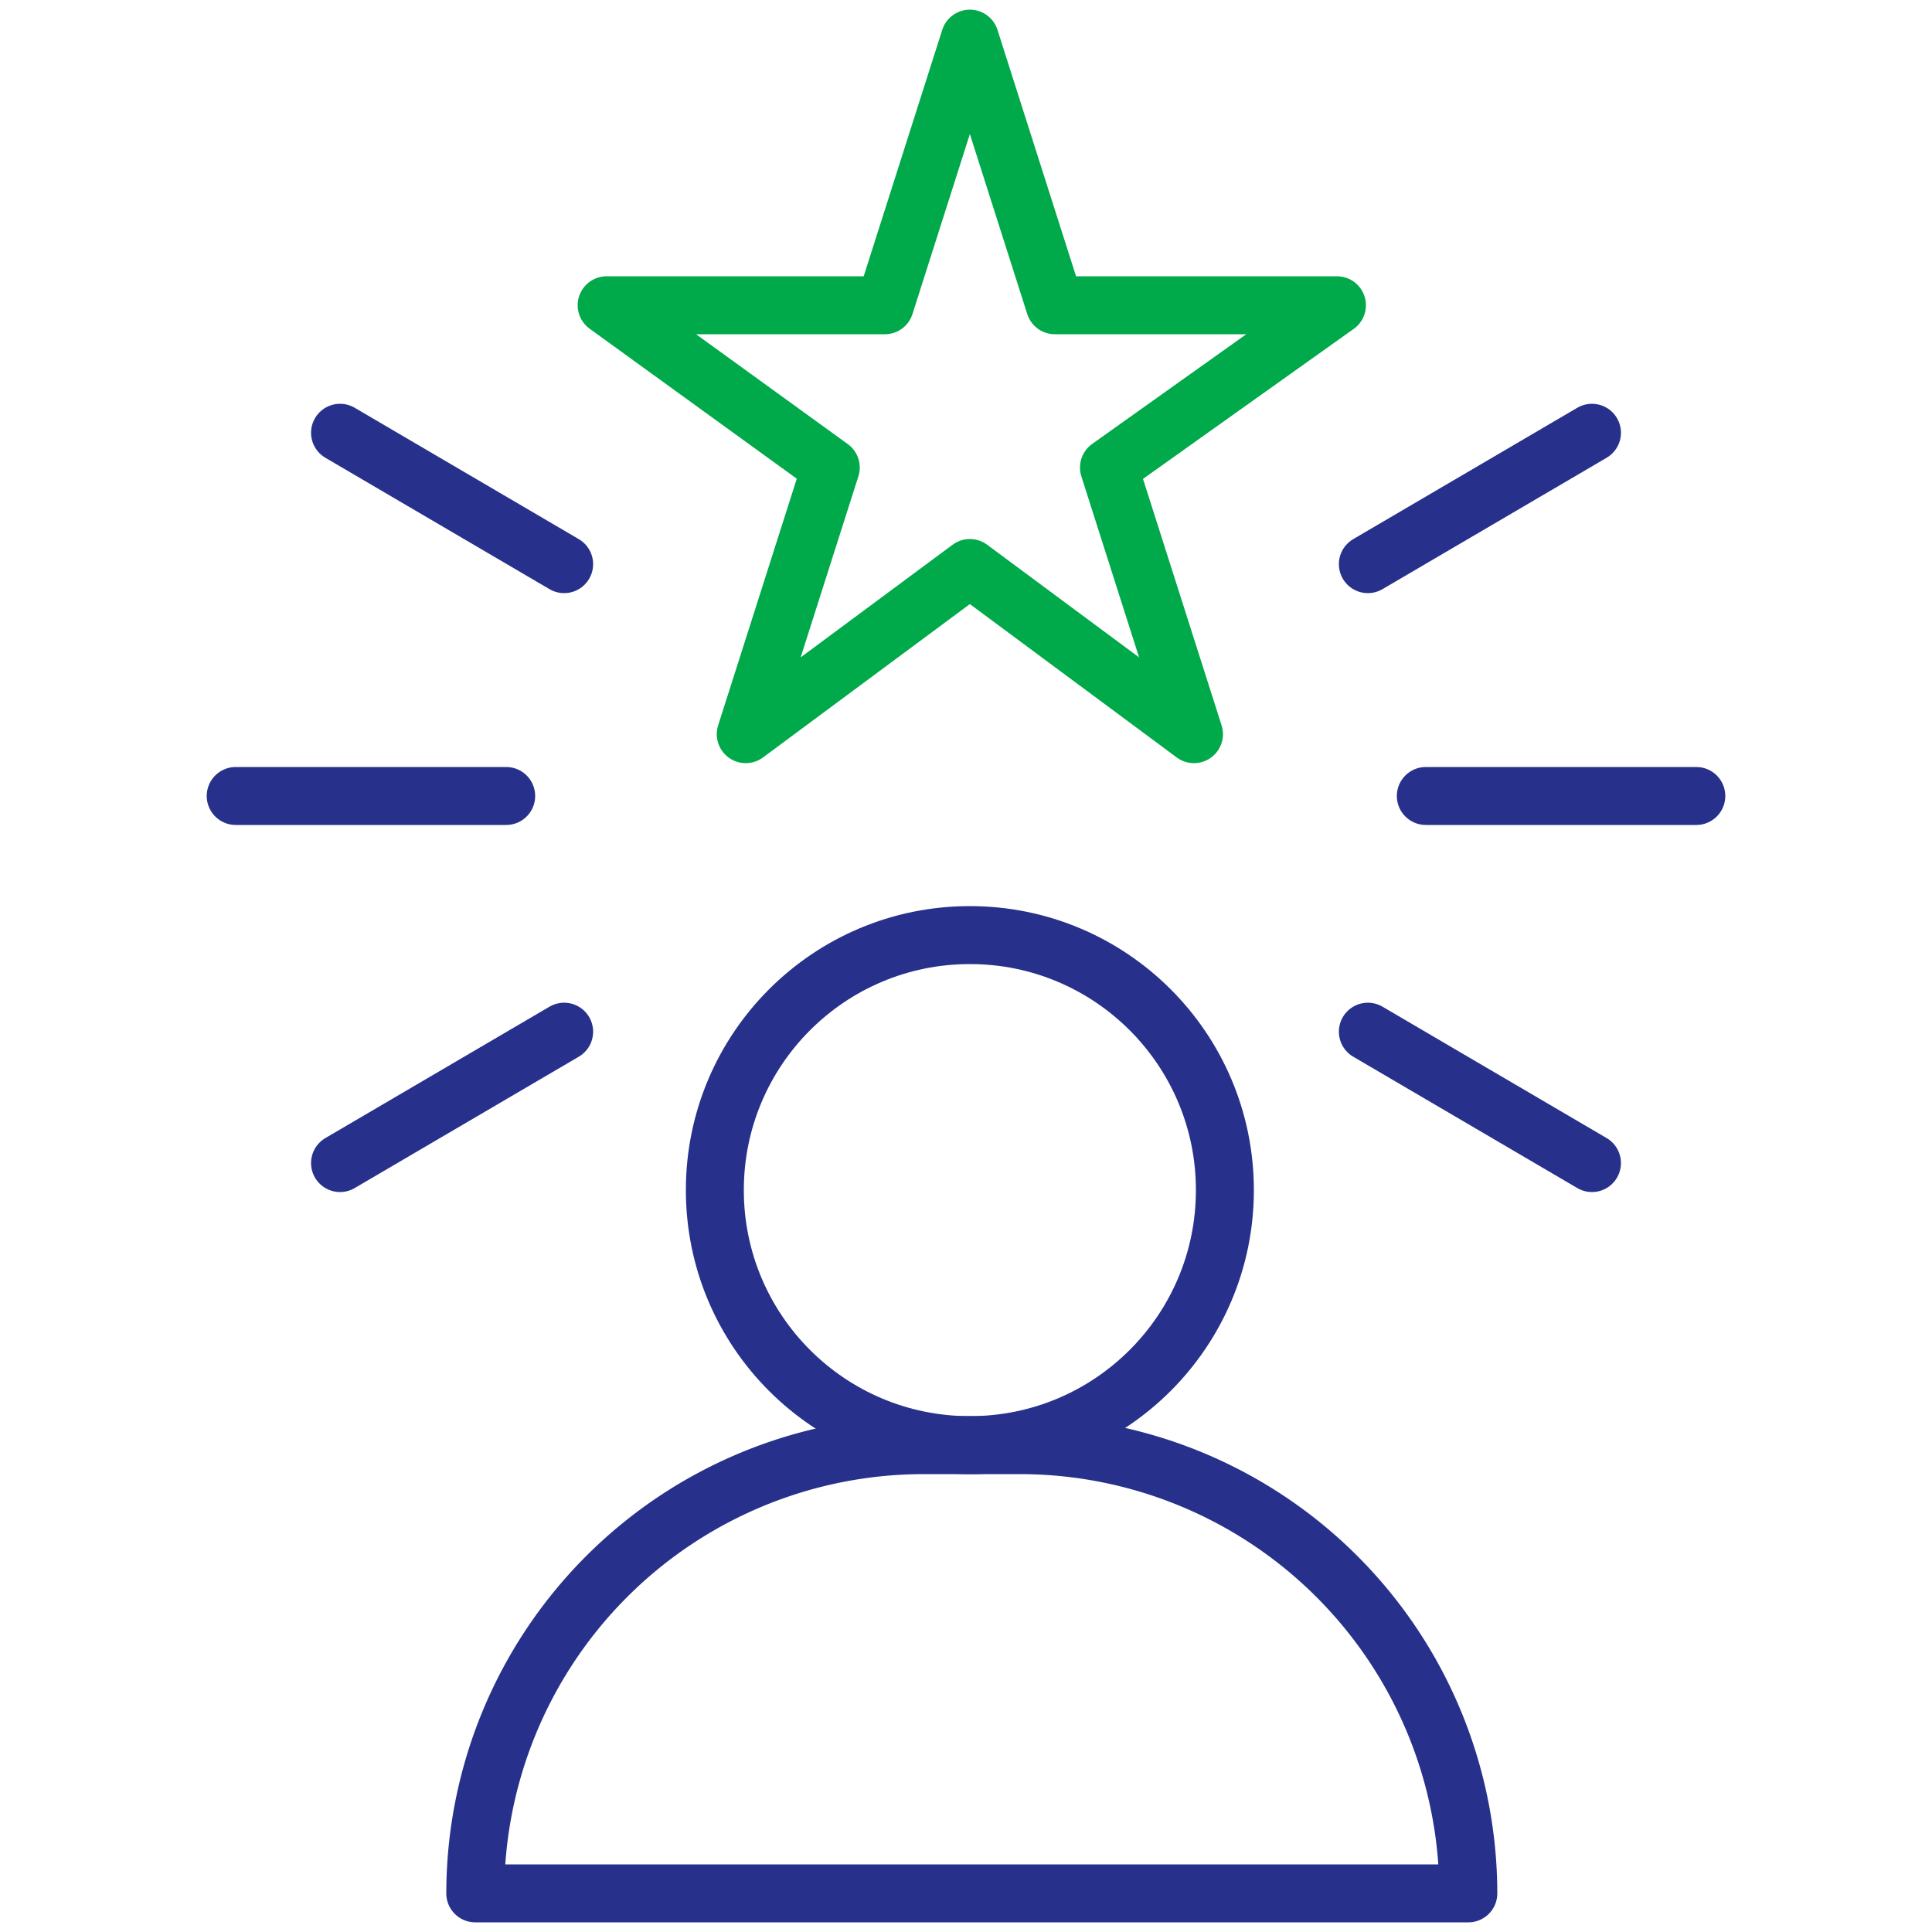<svg xmlns="http://www.w3.org/2000/svg" viewBox="0 0 50 50" xmlns:v="https://vecta.io/nano"><style><![CDATA[.C{stroke-width:1.5}.D{stroke-linejoin:round}.E{stroke-miterlimit:10}]]></style><g fill="none" class="C D"><g stroke="#27318b"><circle cx="25.1" cy="30.8" r="6.6"/><path d="M38 49H12.3h0a11.61 11.61 0 0 1 11.6-11.6h2.5A11.61 11.61 0 0 1 38 49h0z" class="E"/></g><path d="M25.1 1l2.2 6.9h7.3l-5.9 4.2 2.2 6.9-5.8-4.3-5.8 4.3 2.2-6.9-5.8-4.2h7.2z" stroke="#00a949" class="E"/><path d="M8.8 11.2l5.8 3.4m0 12.1l-5.8 3.4m4.3-9.5h-7m35.1-9.4l-5.8 3.4m0 12.1l5.8 3.4m-4.3-9.5h7" stroke="#27318b" stroke-linecap="round" class="E"/></g></svg>